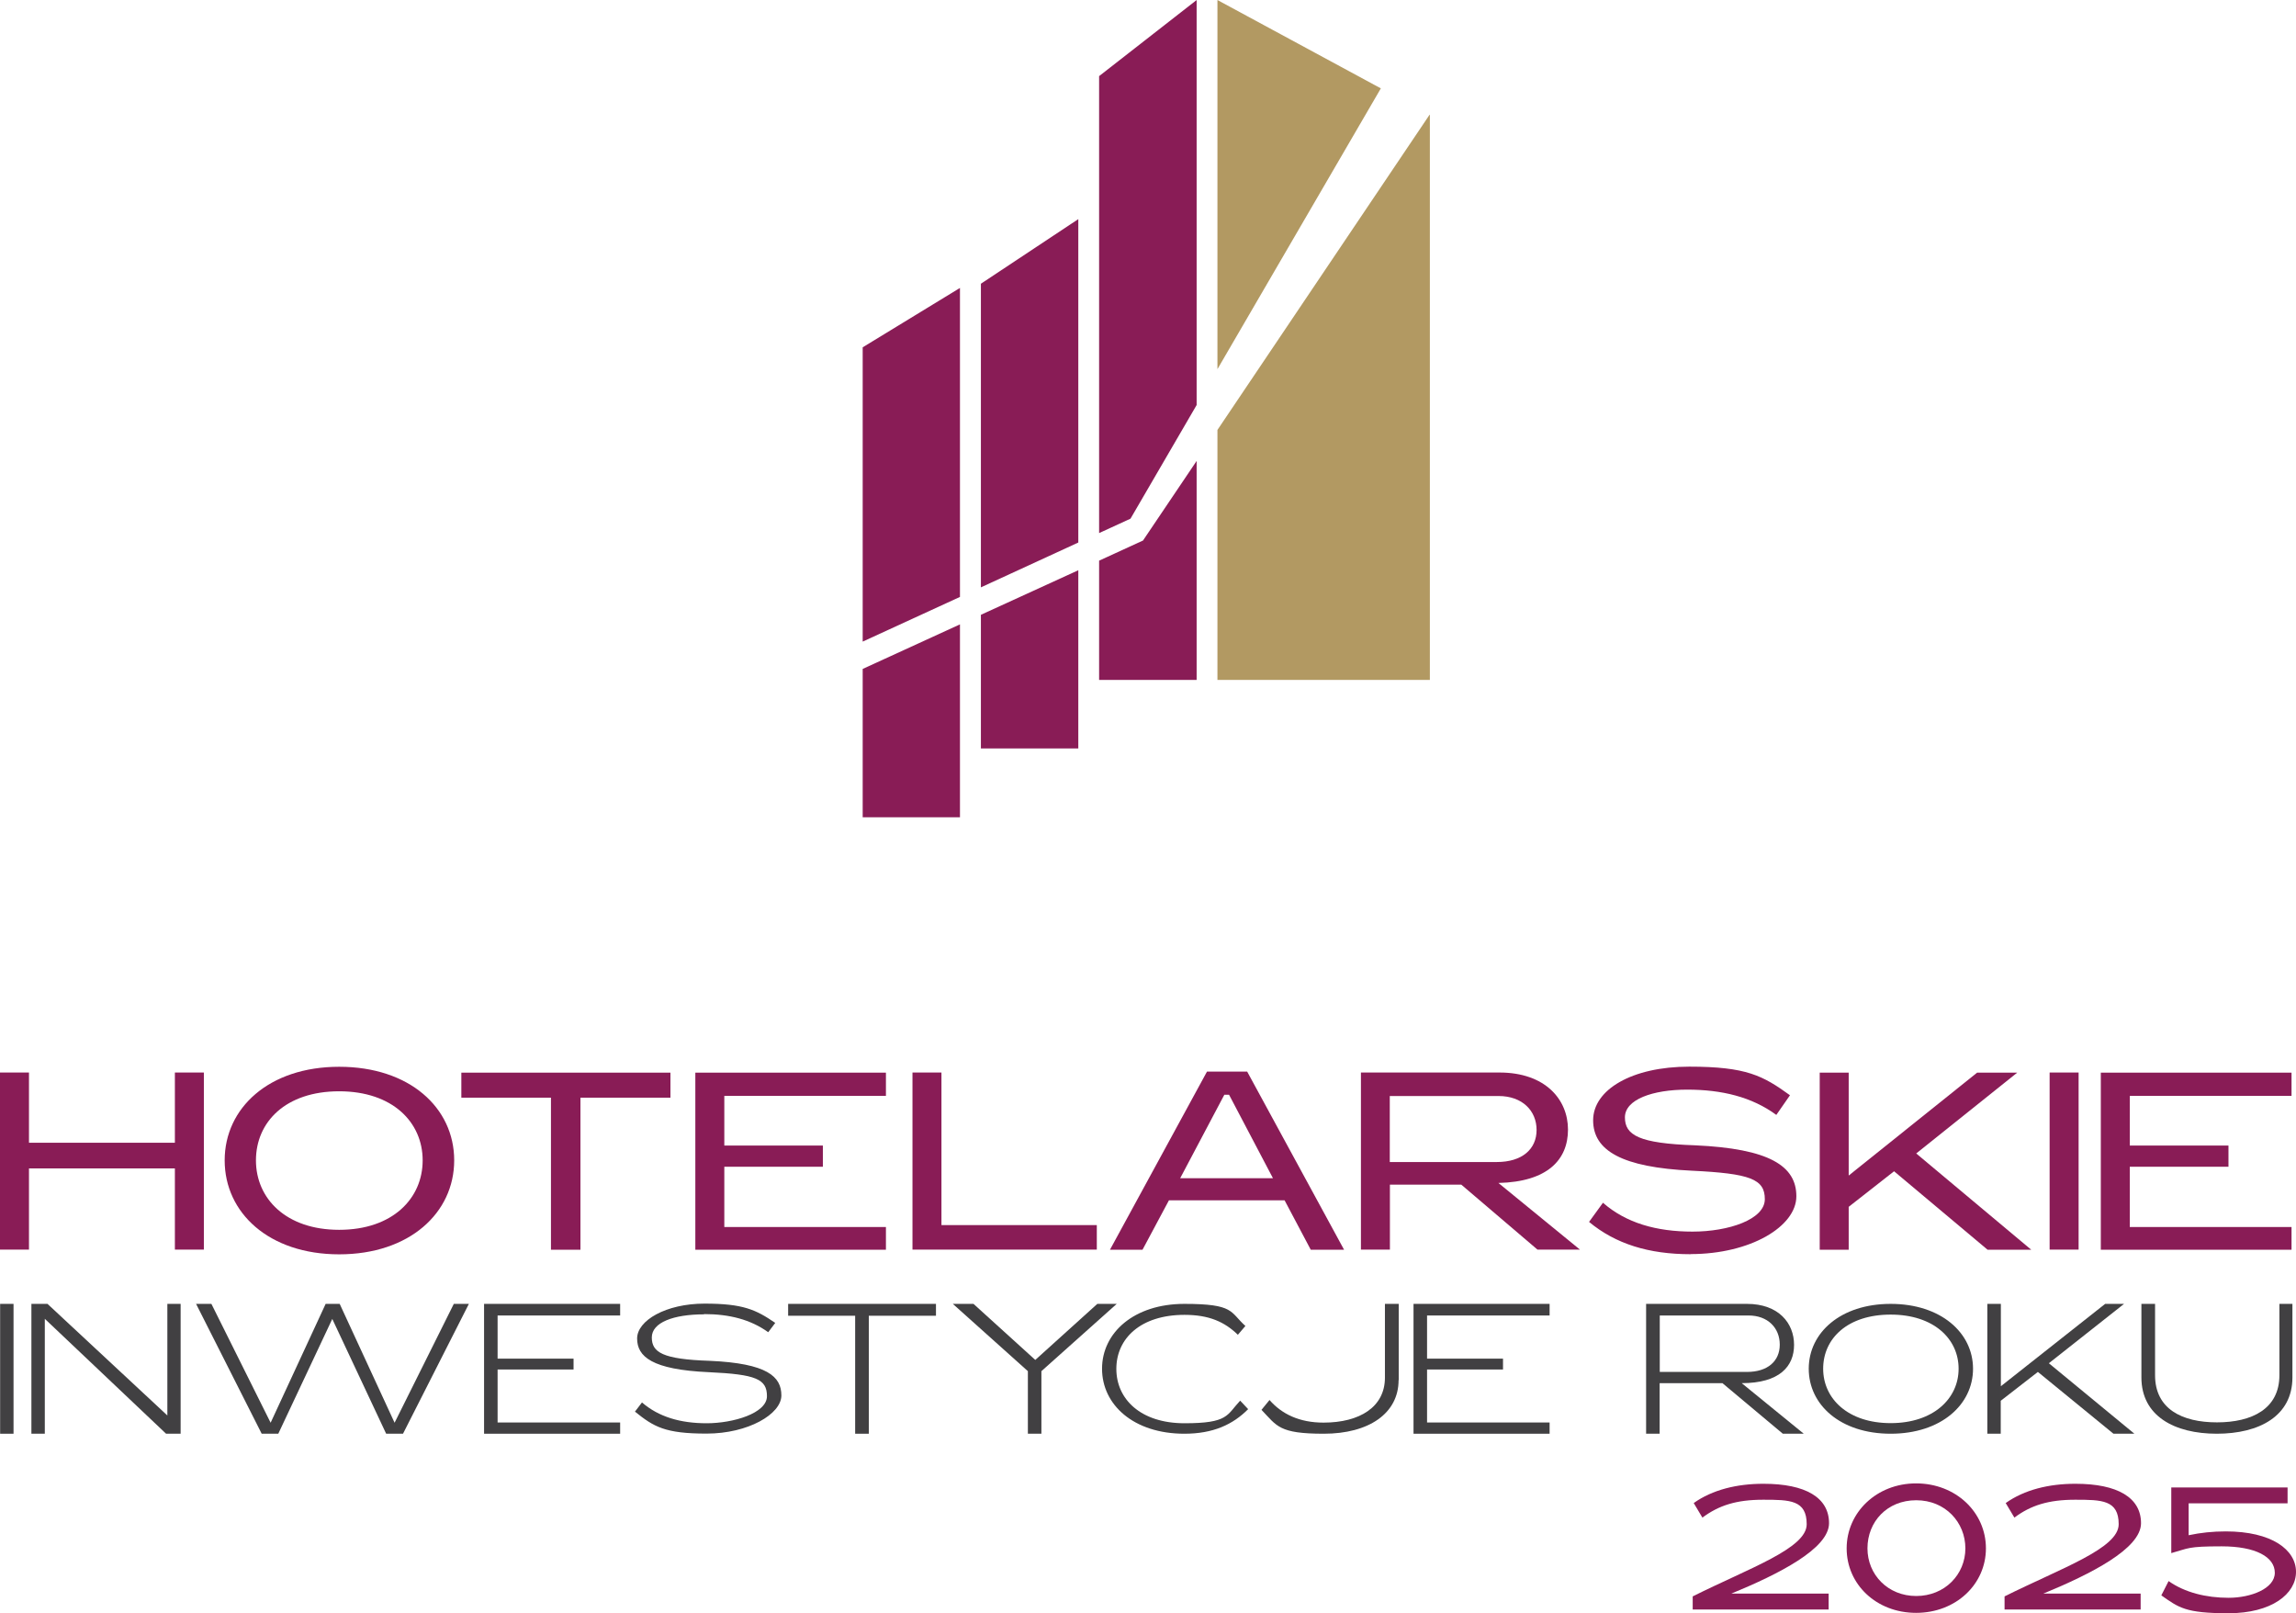 <?xml version="1.0" encoding="UTF-8"?>
<!DOCTYPE svg PUBLIC "-//W3C//DTD SVG 1.1//EN" "http://www.w3.org/Graphics/SVG/1.1/DTD/svg11.dtd">
<!-- Creator: CorelDRAW Home & Student 2014 -->
<svg xmlns="http://www.w3.org/2000/svg" xml:space="preserve" width="179.589mm" height="126.164mm" version="1.1" style="shape-rendering:geometricPrecision; text-rendering:geometricPrecision; image-rendering:optimizeQuality; fill-rule:evenodd; clip-rule:evenodd"
viewBox="0 0 17986 12635"
 xmlns:xlink="http://www.w3.org/1999/xlink">
 <defs>
  <style type="text/css">
   <![CDATA[
    .fil2 {fill:#414042}
    .fil1 {fill:#891C56}
    .fil0 {fill:#B29962}
   ]]>
  </style>
 </defs>
 <g id="Warstwa_x0020_1">
  <g id="_383157104">
   <g>
    <polygon class="fil0" points="10817,692 9537,2891 9537,0 "/>
    <polygon class="fil0" points="11201,900 11201,5325 9537,5325 9537,3367 11199,898 "/>
    <polygon class="fil1" points="8447,1716 8447,4249 7684,4600 7684,2222 "/>
    <polygon class="fil1" points="7684,4815 8447,4466 8447,5862 7684,5862 "/>
    <polygon class="fil1" points="7520,2255 7520,4675 6758,5025 6758,2720 "/>
    <polygon class="fil1" points="6758,5239 7520,4890 7520,6401 6758,6401 "/>
    <polygon class="fil1" points="9374,0 9374,3172 8856,4062 8610,4175 8610,596 "/>
    <polygon class="fil1" points="8954,4233 9374,3610 9374,5325 8610,5325 8610,4391 8950,4235 8954,4234 8954,4234 "/>
   </g>
   <polygon class="fil0" points="8950,4235 8954,4234 8952,4237 "/>
  </g>
  <g id="_375499448">
   <polygon class="fil1" points="227,9787 0,9787 0,8400 227,8400 227,8950 1370,8950 1370,8400 1597,8400 1597,9787 1370,9787 1370,9151 227,9151 227,9787 "/>
   <path class="fil1" d="M3558 9088c0,411 -350,736 -901,736 -550,0 -897,-325 -897,-736 0,-410 347,-733 897,-733 550,0 901,320 901,733zm-1553 0c0,299 235,544 652,544 418,0 654,-245 654,-544 0,-298 -235,-541 -654,-541 -419,0 -652,240 -652,541z"/>
   <polygon class="fil1" points="3614,8597 3614,8401 5252,8401 5252,8597 4547,8597 4547,9788 4316,9788 4316,8597 "/>
   <polygon class="fil1" points="6940,8583 5674,8583 5674,8972 6446,8972 6446,9138 5674,9138 5674,9610 6940,9610 6940,9788 5447,9788 5447,8401 6940,8401 "/>
   <polygon class="fil1" points="7148,8400 7375,8400 7375,9595 8592,9595 8592,9787 7148,9787 7148,8400 "/>
   <path class="fil1" d="M9157 9401l-207 387 -255 0 760 -1395 315 0 759 1395 -261 0 -205 -387 -905 0 -1 0zm434 -827l-346 654 727 0 -344 -654 -37 0z"/>
   <path class="fil1" d="M12377 9787l-333 0 -597 -509 -559 0 0 509 -227 0 0 -1387 1085 0c359,0 537,211 537,447 0,236 -160,409 -545,418l640 523 -1 -1zm-1490 -1204l0 518 838 0c199,0 312,-101 312,-251 0,-150 -111,-266 -298,-266l-851 0 -1 -1z"/>
   <path class="fil1" d="M13244 9823c-328,0 -587,-80 -796,-253l109 -150c182,159 419,226 702,226 282,0 566,-95 566,-254 0,-158 -116,-201 -571,-223 -548,-26 -774,-157 -774,-395 0,-239 303,-420 753,-420 449,0 577,71 789,224l-107 154c-192,-141 -427,-198 -698,-198 -271,0 -488,77 -488,217 0,140 110,204 549,219 583,26 794,162 794,399 0,237 -360,453 -828,453l0 1z"/>
   <polygon class="fil1" points="14838,9173 14482,9452 14482,9788 14255,9788 14255,8401 14482,8401 14482,9207 15488,8401 15802,8401 15011,9034 15912,9788 15570,9788 14837,9173 "/>
   <polygon class="fil1" points="16056,9787 16056,8400 16283,8400 16283,9787 "/>
   <polygon class="fil1" points="17951,8583 16684,8583 16684,8972 17457,8972 17457,9138 16684,9138 16684,9610 17951,9610 17951,9788 16457,9788 16457,8401 17951,8401 "/>
  </g>
  <g id="_375502944">
   <polygon class="fil2" points="106,10212 106,11229 1,11229 1,10212 "/>
   <polygon class="fil2" points="352,11229 246,11229 246,10212 372,10212 1311,11086 1311,10212 1415,10212 1415,11229 1301,11229 351,10329 351,11229 "/>
   <polygon class="fil2" points="3157,11229 3025,11229 2603,10330 2180,11229 2050,11229 1536,10212 1656,10212 2120,11143 2551,10212 2661,10212 3091,11143 3555,10212 3673,10212 3157,11229 "/>
   <polygon class="fil2" points="4858,10212 4858,10303 3898,10303 3898,10641 4493,10641 4493,10726 3898,10726 3898,11141 4858,11141 4858,11229 3792,11229 3792,10212 "/>
   <path class="fil2" d="M5516 10294c-241,0 -410,64 -410,181 0,116 83,171 454,183 452,20 561,124 561,271 0,146 -260,299 -586,299 -326,0 -413,-53 -561,-172l55 -72c131,113 300,163 507,163 207,0 472,-78 472,-212 0,-134 -85,-171 -456,-188 -445,-20 -561,-122 -561,-264 0,-141 226,-273 528,-273 302,0 402,47 554,151l-55 73c-138,-99 -303,-142 -503,-142l1 2z"/>
   <polygon class="fil2" points="6807,11229 6699,11229 6699,10305 6174,10305 6174,10212 7332,10212 7332,10305 6806,10305 6806,11229 "/>
   <polygon class="fil2" points="8159,11229 8052,11229 8052,10739 7464,10212 7626,10212 8110,10651 8596,10212 8748,10212 8158,10739 8158,11229 "/>
   <path class="fil2" d="M9778 11036c-120,121 -274,193 -500,193 -397,0 -645,-226 -645,-509 0,-283 251,-508 645,-508 394,0 356,64 478,173l-59 69c-105,-102 -227,-156 -418,-156 -344,0 -534,185 -534,423 0,237 190,426 534,426 345,0 330,-64 436,-177l63 67 0 -1z"/>
   <path class="fil2" d="M10956 10809c0,261 -233,420 -586,420 -352,0 -366,-60 -488,-187l63 -77c96,110 234,177 423,177 284,0 481,-123 481,-352l0 -578 108 0 0 597 -1 0z"/>
   <polygon class="fil2" points="12139,10212 12139,10303 11179,10303 11179,10641 11774,10641 11774,10726 11179,10726 11179,11141 12139,11141 12139,11229 11073,11229 11073,10212 "/>
   <path class="fil2" d="M14130 11229l-164 0 -473 -396 -492 0 0 396 -106 0 0 -1017 790 0c248,0 369,151 369,321 0,169 -114,300 -410,300l486 396zm-1128 -926l0 442 683 0c162,0 257,-84 257,-214 0,-131 -94,-228 -244,-228l-696 0z"/>
   <path class="fil2" d="M15456 10720c0,281 -250,509 -645,509 -395,0 -642,-227 -642,-509 0,-282 249,-508 642,-508 393,0 645,226 645,508zm-1174 0c0,235 195,426 529,426 333,0 532,-191 532,-426 0,-235 -196,-424 -532,-424 -337,0 -529,186 -529,424z"/>
   <polygon class="fil2" points="15674,11229 15568,11229 15568,10212 15674,10212 15674,10857 16491,10212 16639,10212 16050,10677 16720,11229 16556,11229 15964,10745 15673,10971 15673,11229 "/>
   <path class="fil2" d="M17366 11229c-333,0 -591,-139 -591,-441l0 -576 107 0 0 559c0,264 211,369 485,369 274,0 489,-106 489,-369l0 -559 102 0 0 576c0,302 -259,441 -593,441l1 0z"/>
  </g>
  <g id="_385451816">
   <path class="fil1" d="M14324 12606l-1064 0 0 -103c447,-223 893,-376 893,-565 0,-190 -132,-192 -341,-192 -209,0 -347,44 -476,140l-68 -114c146,-104 338,-151 546,-151 332,0 514,109 514,309 0,200 -398,400 -765,551l762 0 0 126 -1 -1z"/>
   <path class="fil1" d="M15557 12127c0,281 -235,505 -547,505 -312,0 -544,-224 -544,-505 0,-282 235,-509 544,-509 310,0 547,225 547,509zm-928 0c0,205 159,373 382,373 224,0 385,-169 385,-373 0,-204 -157,-377 -385,-377 -228,0 -382,168 -382,377z"/>
   <path class="fil1" d="M16768 12606l-1065 0 0 -103c448,-223 894,-376 894,-565 0,-190 -132,-192 -341,-192 -209,0 -348,44 -476,140l-68 -114c146,-104 338,-151 546,-151 331,0 514,109 514,309 0,200 -398,400 -765,551l762 0 0 126 -1 -1z"/>
   <path class="fil1" d="M17145 11774l0 250c94,-20 189,-30 291,-30 360,0 550,144 550,317 0,173 -191,324 -529,324 -338,0 -389,-44 -526,-140l57 -112c127,90 295,131 470,131 175,0 362,-72 362,-196 0,-124 -150,-207 -417,-207 -268,0 -256,15 -394,53l0 -514 911 0 0 124 -776 0 1 0z"/>
  </g>
 </g>
</svg>
